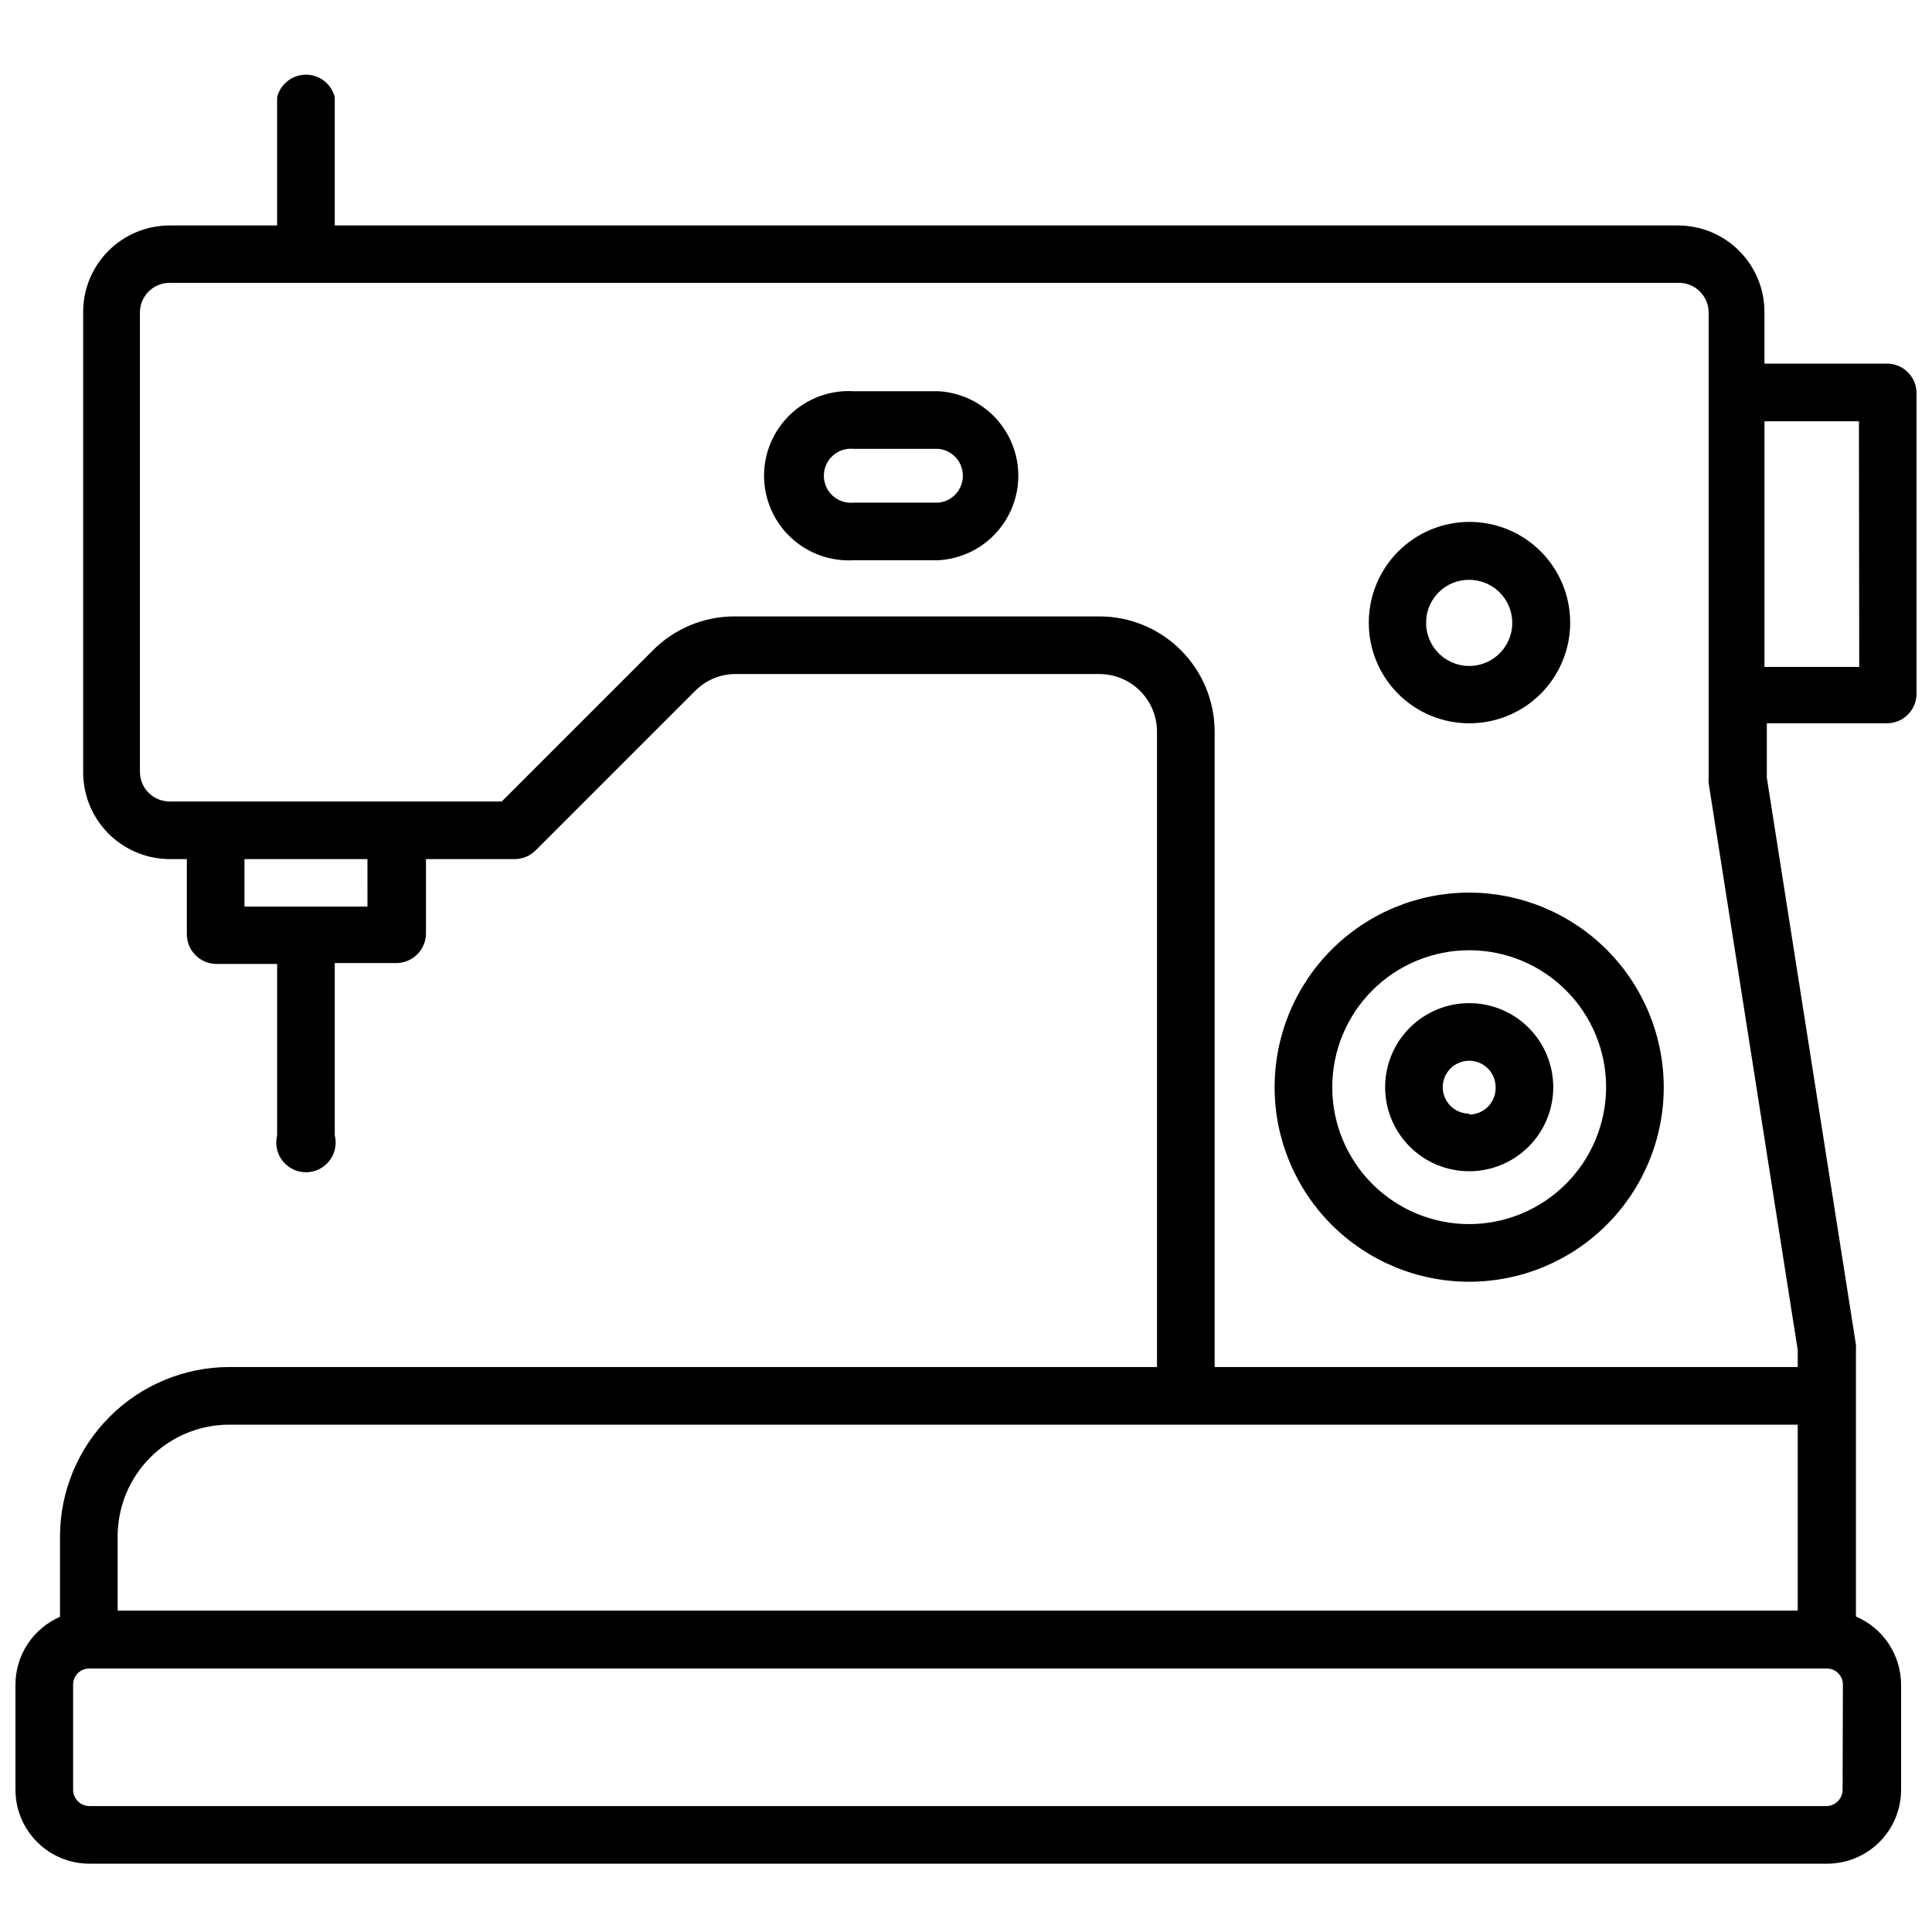<?xml version="1.0" encoding="UTF-8"?>
<!-- The Best Svg Icon site in the world: iconSvg.co, Visit us! https://iconsvg.co -->
<svg width="800px" height="800px" version="1.1" viewBox="144 144 512 512" xmlns="http://www.w3.org/2000/svg">
 <defs>
  <clipPath id="a">
   <path d="m148.09 163h503.81v475h-503.81z"/>
  </clipPath>
 </defs>
 <path d="m533.35 380.55c-13.676 0-26.789 5.434-36.461 15.102-9.668 9.672-15.102 22.785-15.102 36.461 0 13.676 5.434 26.789 15.102 36.457 9.672 9.672 22.785 15.105 36.461 15.105 13.676 0 26.789-5.434 36.457-15.105 9.672-9.668 15.105-22.781 15.105-36.457-0.023-13.668-5.461-26.773-15.125-36.438-9.668-9.664-22.77-15.105-36.438-15.125zm0 87.852c-9.625 0-18.855-3.824-25.66-10.629-6.809-6.805-10.629-16.035-10.629-25.66s3.82-18.855 10.629-25.66c6.805-6.809 16.035-10.629 25.66-10.629s18.855 3.82 25.66 10.629c6.805 6.805 10.629 16.035 10.629 25.66-0.02 9.617-3.852 18.836-10.652 25.637-6.801 6.801-16.02 10.633-25.637 10.652z"/>
 <path d="m533.35 409.84c-5.91 0-11.574 2.348-15.754 6.523-4.18 4.18-6.523 9.844-6.523 15.754 0 5.906 2.344 11.574 6.523 15.754 4.18 4.176 9.844 6.523 15.754 6.523 5.906 0 11.574-2.348 15.75-6.523 4.18-4.18 6.527-9.848 6.527-15.754 0-5.91-2.348-11.574-6.527-15.754-4.176-4.176-9.844-6.523-15.75-6.523zm0 29.285v-0.004c-2.836 0-5.391-1.707-6.473-4.324-1.086-2.617-0.484-5.629 1.52-7.633 2-2.004 5.016-2.606 7.633-1.52 2.617 1.082 4.324 3.637 4.324 6.473 0.066 1.898-0.645 3.742-1.965 5.106-1.32 1.367-3.141 2.137-5.039 2.137z"/>
 <path d="m533.35 335.68c7.086 0.02 13.891-2.777 18.91-7.777 5.019-5.004 7.848-11.797 7.856-18.883 0.004-7.086-2.809-13.883-7.816-18.895-5.012-5.012-11.812-7.824-18.898-7.816-7.086 0.008-13.879 2.832-18.879 7.852-5.004 5.023-7.801 11.824-7.781 18.914 0 7.055 2.805 13.824 7.793 18.812 4.992 4.988 11.758 7.793 18.816 7.793zm0-38.023v0.004c4.617 0 8.777 2.777 10.543 7.043 1.77 4.266 0.793 9.176-2.473 12.441-3.266 3.266-8.176 4.242-12.438 2.473-4.266-1.766-7.047-5.93-7.047-10.543-0.023-3.035 1.172-5.949 3.32-8.098 2.144-2.144 5.059-3.34 8.094-3.316z"/>
 <path d="m392.76 247.68h-22.516c-6.168-0.367-12.219 1.828-16.715 6.066-4.5 4.242-7.047 10.148-7.047 16.328 0 6.18 2.547 12.09 7.047 16.328 4.496 4.238 10.547 6.434 16.715 6.066h22.516c7.684-0.453 14.602-4.82 18.316-11.562 3.719-6.742 3.719-14.922 0-21.664-3.715-6.742-10.633-11.109-18.316-11.562zm0 29.52h-22.516c-2.019 0.211-4.035-0.441-5.543-1.801-1.508-1.359-2.371-3.293-2.371-5.324s0.863-3.965 2.371-5.324c1.508-1.359 3.523-2.012 5.543-1.801h22.516c3.644 0.387 6.41 3.461 6.41 7.125 0 3.668-2.766 6.742-6.41 7.125z"/>
 <g clip-path="url(#a)">
  <path d="m644.03 240.36h-32.434v-13.543c0.043-6.059-2.32-11.891-6.57-16.215-4.25-4.324-10.039-6.785-16.102-6.848h-356.21v-34.008c-0.879-3.504-4.027-5.957-7.637-5.957s-6.758 2.453-7.637 5.957v34.008h-28.496c-6.102 0-11.953 2.434-16.254 6.766-4.301 4.328-6.695 10.195-6.652 16.297v121.94c0.02 6.07 2.441 11.887 6.731 16.176 4.293 4.293 10.105 6.711 16.176 6.734h4.566v19.918-0.004c0 2.09 0.828 4.09 2.305 5.566 1.477 1.477 3.481 2.309 5.566 2.309h16.059v45.422-0.004c-0.59 2.356-0.062 4.848 1.43 6.758 1.492 1.914 3.781 3.031 6.207 3.031s4.715-1.117 6.207-3.031c1.492-1.91 2.019-4.402 1.43-6.758v-45.656h16.297-0.004c2.09 0 4.09-0.828 5.566-2.305s2.309-3.481 2.309-5.566v-19.68h23.617-0.004c2.039-0.031 3.984-0.848 5.434-2.285l42.273-42.273v0.004c2.844-2.891 6.731-4.508 10.785-4.488h96.352c4.051 0 7.934 1.609 10.801 4.473 2.863 2.863 4.473 6.75 4.473 10.797v168.38h-245.92c-11.867 0.043-23.238 4.773-31.629 13.168-8.391 8.391-13.125 19.758-13.164 31.625v21.41c-3.516 1.523-6.504 4.043-8.605 7.246-2.098 3.203-3.211 6.953-3.203 10.781v27.789c0 5.188 2.055 10.16 5.715 13.832 3.656 3.676 8.621 5.75 13.809 5.769h460.67c5.184-0.02 10.148-2.094 13.809-5.769 3.656-3.672 5.711-8.645 5.711-13.832v-27.789c0-3.856-1.133-7.629-3.262-10.852-2.125-3.219-5.152-5.738-8.703-7.254v-70.848c0.039-0.391 0.039-0.789 0-1.18l-23.617-150.28v-14.406h31.805c2.086 0 4.09-0.828 5.566-2.305 1.477-1.477 2.305-3.481 2.305-5.566v-79.824c-0.125-4.254-3.613-7.637-7.871-7.633zm-402.65 143.9h-32.594v-12.594h32.59zm-36.684 137.29h415.72v49.277h-445.24v-19.758c0.023-7.824 3.141-15.32 8.672-20.852s13.027-8.648 20.852-8.668zm427.61 96.746c0 2.363-1.891 4.289-4.25 4.332h-460.43c-2.359-0.043-4.254-1.969-4.25-4.332v-27.789c-0.047-2.316 1.773-4.242 4.09-4.328h460.83c2.316 0.086 4.137 2.012 4.09 4.328zm-11.887-116.5v4.488l-154.53-0.004v-168.38c0-8.098-3.219-15.867-8.945-21.598-5.727-5.727-13.496-8.945-21.598-8.945h-96.746c-8.098 0.008-15.859 3.238-21.57 8.977l-40.07 40.07-88.008-0.004c-4.348 0-7.871-3.523-7.871-7.871v-121.7c0-4.348 3.523-7.871 7.871-7.871h399.98c2.09 0 4.09 0.828 5.566 2.305 1.477 1.477 2.309 3.481 2.309 5.566v123.51c-0.039 0.395-0.039 0.789 0 1.184zm16.297-181.05-25.113-0.004v-65.102h25.031z"/>
 </g>
</svg>